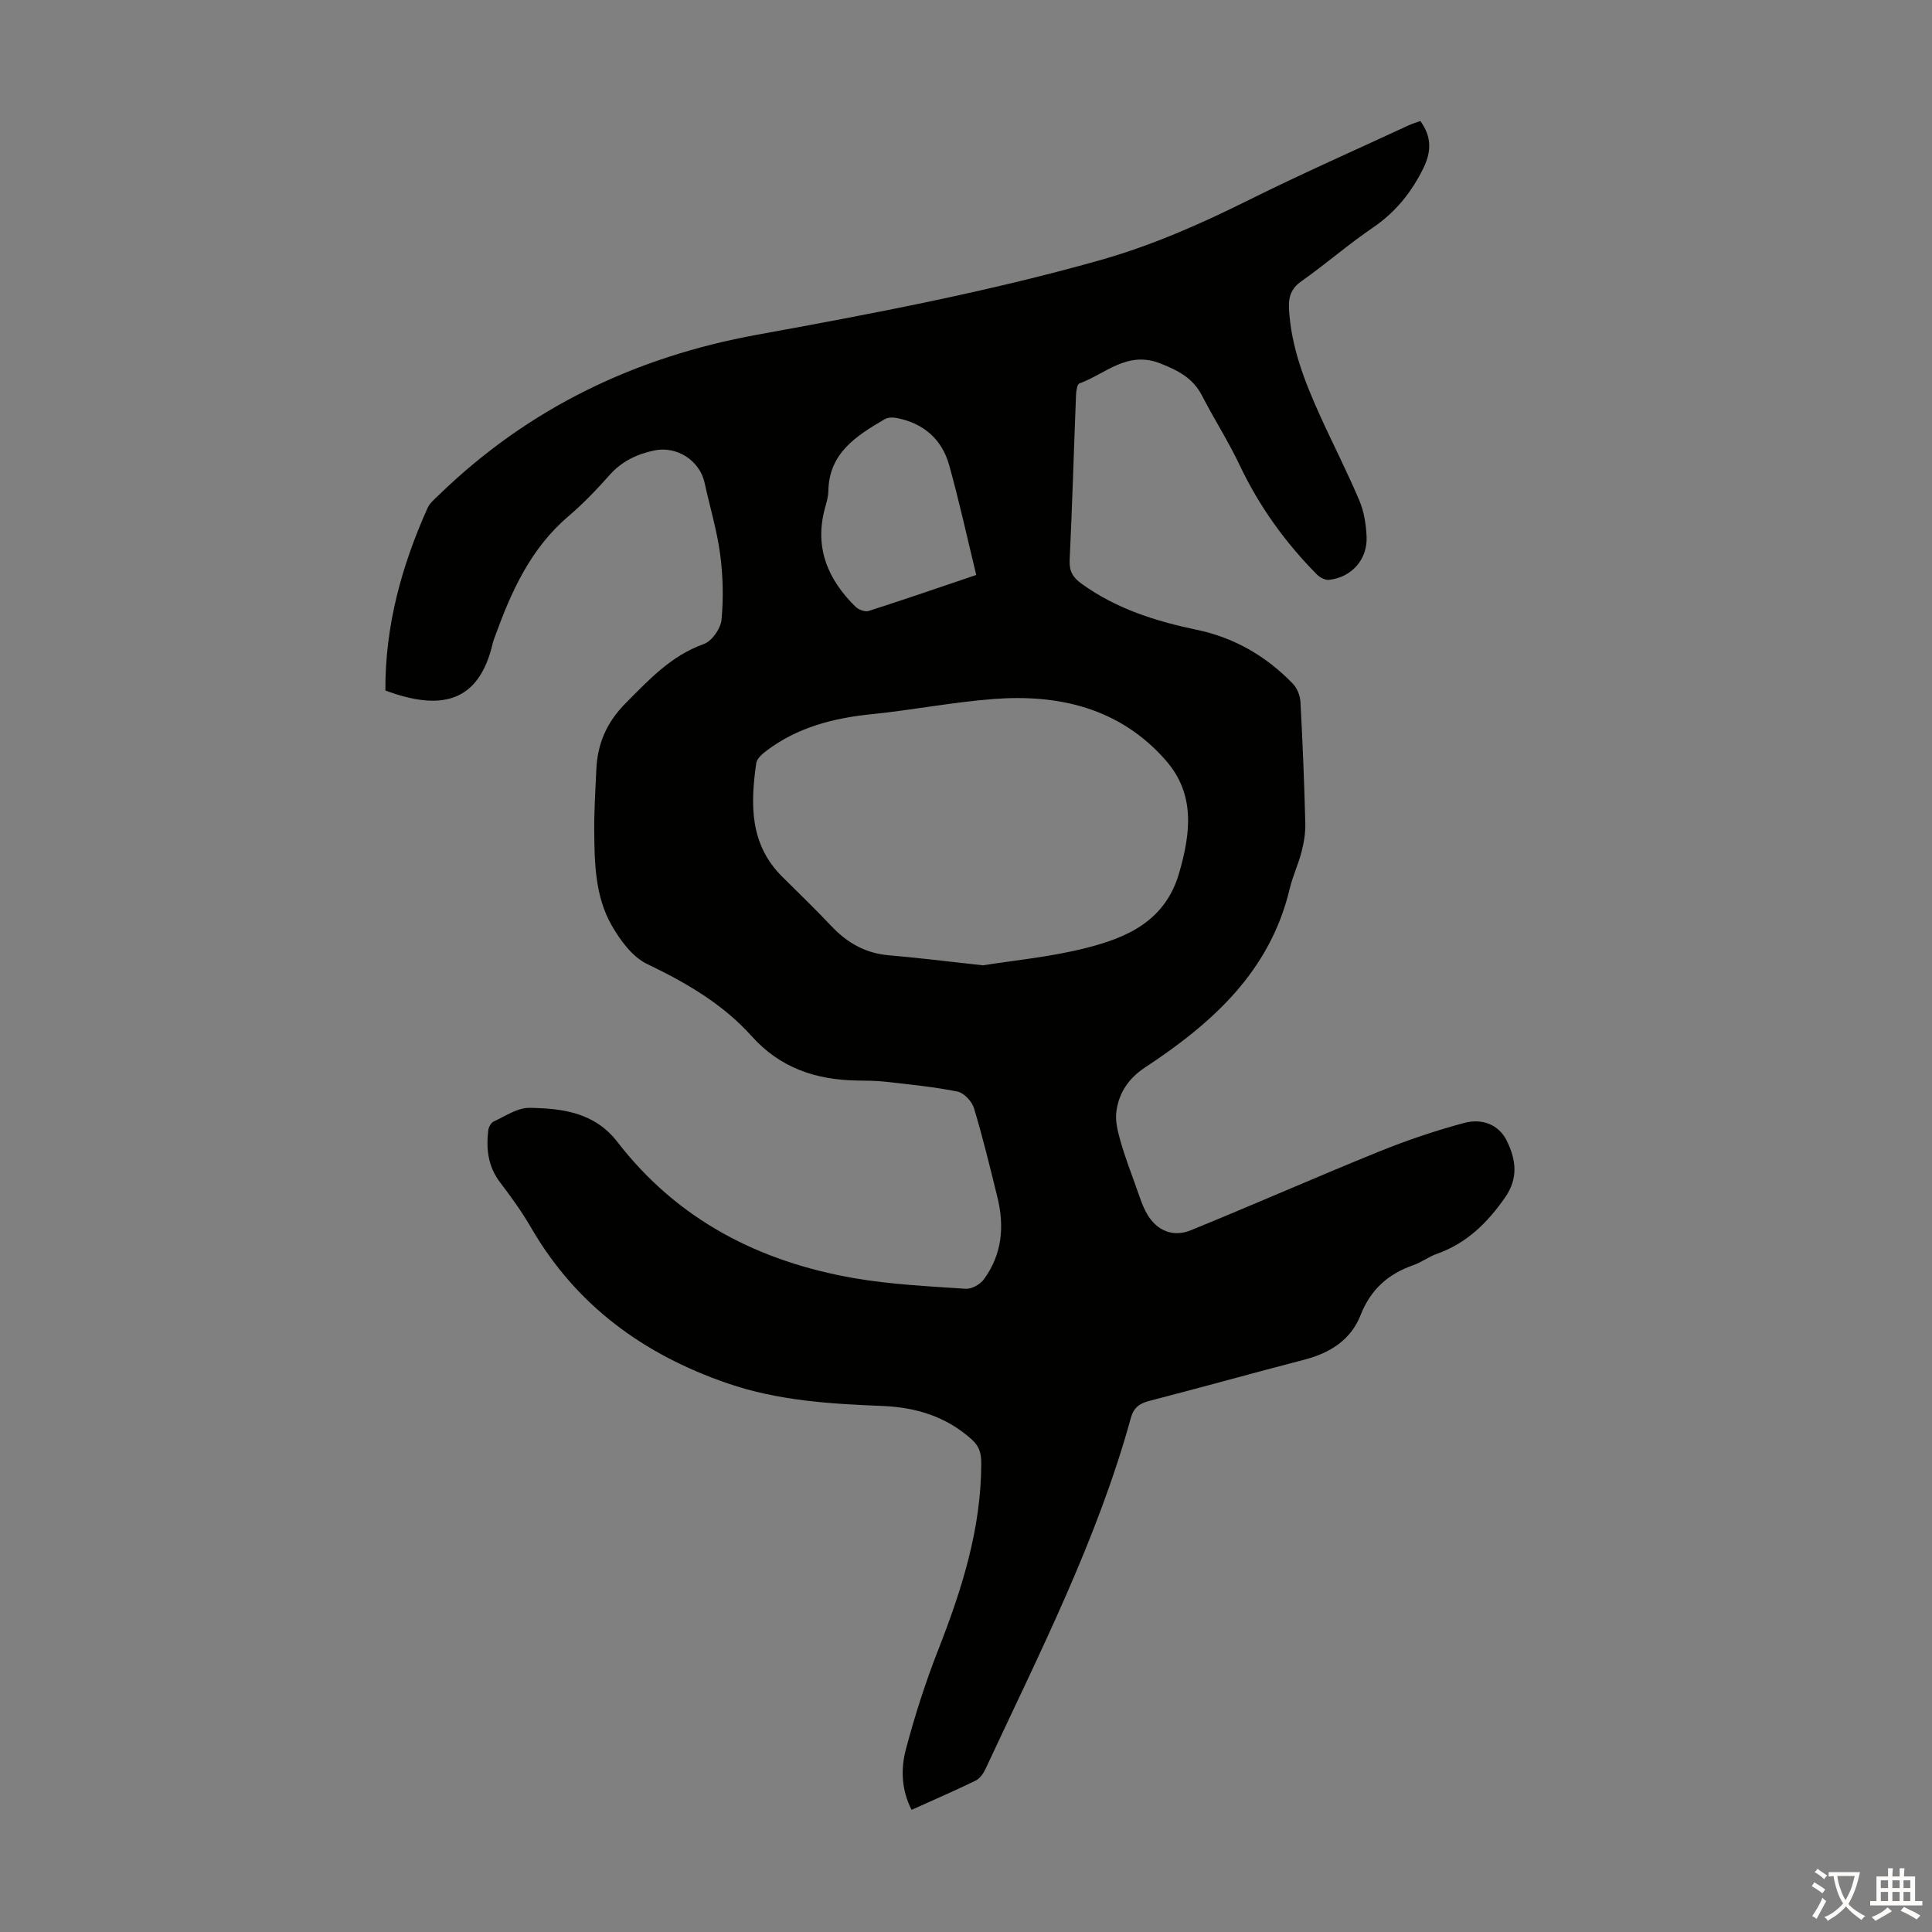 <svg enable-background="new 0 0 400 400" viewBox="0 0 400 400" xmlns="http://www.w3.org/2000/svg"><rect x="0" y="0" width="400" height="400" fill="#808080" stroke="none"/><path d="m79.79 142.96c-.07-13.41 3.37-25.81 8.72-37.76.47-1.06 1.51-1.9 2.39-2.75 18.47-17.93 40.61-28.55 65.82-33.14 23.75-4.32 47.46-8.81 70.74-15.36 10.83-3.04 21-7.51 31.03-12.51 10.9-5.42 22.05-10.34 33.09-15.46.79-.37 1.64-.62 2.49-.93 2.35 3.26 2.33 6.31.6 9.82-2.49 5.03-5.78 9.1-10.46 12.28-5.08 3.46-9.74 7.53-14.77 11.08-2.14 1.51-2.69 3.24-2.57 5.66.41 7.87 3.21 15.04 6.4 22.09 2.67 5.9 5.64 11.67 8.16 17.63.98 2.31 1.4 4.98 1.51 7.5.2 4.75-3.12 8.43-7.78 8.94-.79.09-1.88-.48-2.48-1.08-6.58-6.65-11.97-14.12-16-22.62-2.34-4.94-5.31-9.58-7.82-14.44-1.87-3.63-4.87-5.17-8.59-6.65-6.89-2.75-11.38 2.17-16.8 4.13-.46.17-.65 1.53-.69 2.35-.45 11.41-.78 22.82-1.32 34.22-.11 2.32.68 3.62 2.51 4.93 7.16 5.15 15.3 7.73 23.79 9.5 7.79 1.62 14.39 5.46 19.89 11.14.89.92 1.52 2.46 1.59 3.75.46 8.38.79 16.77 1.01 25.15.05 1.96-.28 3.99-.77 5.9-.66 2.59-1.84 5.06-2.46 7.66-4.05 17.13-16.04 27.85-29.9 36.98-3.49 2.3-5.48 5.3-5.99 9.19-.26 1.95.29 4.09.84 6.04.91 3.21 2.1 6.35 3.23 9.49.72 1.98 1.32 4.07 2.4 5.85 2.03 3.31 5.33 4.65 8.93 3.18 13.03-5.31 25.9-10.99 38.94-16.28 5.75-2.33 11.68-4.34 17.67-5.95 3.54-.95 7.14.19 8.87 3.78 1.83 3.8 2.41 7.61-.39 11.64-3.69 5.29-7.98 9.52-14.15 11.69-1.67.59-3.15 1.74-4.83 2.33-5.23 1.82-8.85 5.02-10.94 10.34-2.01 5.13-6.32 7.85-11.62 9.23-10.71 2.78-21.37 5.76-32.08 8.53-2.05.53-3.27 1.36-3.86 3.51-7.02 25.47-19.02 48.89-30.09 72.68-.44.94-1.18 2.01-2.06 2.44-4.31 2.1-8.72 4-13.26 6.05-2.11-4.13-2.25-8.47-1.18-12.52 1.85-6.99 4.08-13.93 6.72-20.66 4.88-12.47 8.89-25.06 8.89-38.65 0-2.11-.46-3.51-2.03-4.91-5.28-4.71-11.49-6.6-18.44-6.88-10.85-.43-21.68-1.1-32.08-4.69-17.32-5.96-31.29-16.08-40.62-32.17-1.9-3.28-4.13-6.39-6.43-9.4-2.52-3.28-2.93-6.93-2.47-10.8.08-.66.56-1.58 1.11-1.83 2.42-1.11 4.95-2.87 7.42-2.83 6.8.1 13.49.93 18.21 7.06 12.46 16.15 29.39 24.82 49.13 28.22 7.57 1.3 15.31 1.66 22.99 2.18 1.23.08 2.98-.91 3.75-1.96 3.76-5.12 4.29-10.93 2.81-16.96-1.52-6.19-3.02-12.39-4.86-18.48-.42-1.4-2.06-3.15-3.4-3.43-4.91-.99-9.92-1.47-14.91-2.04-2-.23-4.02-.21-6.03-.25-8.47-.17-15.8-2.61-21.72-9.22-5.95-6.64-13.58-11.05-21.64-14.92-3.01-1.45-5.49-4.83-7.25-7.88-3.52-6.08-3.62-13.06-3.67-19.9-.03-4.14.26-8.27.43-12.41.23-5.44 2.15-9.87 6.17-13.89 4.84-4.86 9.35-9.75 16.09-12.15 1.66-.59 3.49-3.19 3.66-5.02.43-4.48.31-9.09-.28-13.56-.66-4.96-2.14-9.82-3.2-14.73-1.01-4.72-5.81-7.78-10.54-6.75-3.59.78-6.66 2.26-9.17 5.09-2.67 3.01-5.48 5.94-8.54 8.55-7.82 6.66-11.8 15.56-15.18 24.88-.15.42-.33.84-.43 1.27-2.88 12.65-11 14.08-22.25 9.89zm123.72 56.9c6.05-.98 13.87-1.69 21.39-3.6 8.54-2.17 16.36-5.6 19.23-15.52 2.43-8.41 3.35-16.4-2.85-23.41-9.45-10.7-21.96-13.65-35.58-12.61-8.45.65-16.82 2.29-25.26 3.15-7.94.8-15.39 2.73-21.84 7.63-.84.64-1.88 1.57-2.02 2.48-1.23 8.5-1.39 16.81 5.36 23.52 3.41 3.39 6.88 6.73 10.18 10.23 3.27 3.47 7.06 5.64 11.9 6.05 5.92.5 11.79 1.24 19.49 2.08zm-1.39-80.82c-1.91-7.85-3.54-15.36-5.61-22.75-1.5-5.37-5.32-8.67-10.86-9.75-.8-.16-1.83-.13-2.5.26-5.83 3.42-11.52 6.97-11.65 14.9-.02 1.2-.41 2.42-.73 3.6-2.17 8.11.63 14.69 6.35 20.31.63.62 1.98 1.13 2.74.88 7.33-2.35 14.6-4.86 22.26-7.45z" fill="#010100"/><g fill="#fcfbfa"><path d="m377.9 391.2c-.2.3-.4.5-.6.8-.7-.6-1.4-1-2.2-1.5.2-.3.4-.5.5-.8.6.4 1.4.8 2.3 1.5zm-1.8 6.1c-.2-.2-.5-.4-.9-.6.4-.6.8-1.2 1.2-1.9s.7-1.3.9-1.9c.3.3.5.5.8.7-.7 1.3-1.4 2.6-2 3.7zm2.2-9c-.3.3-.5.5-.6.8-.6-.6-1.3-1.1-2-1.5.3-.3.5-.5.6-.7.6.5 1.3.9 2 1.4zm.3.2v-.9h2 4.5c-.3 1.3-.6 2.5-1 3.6s-.9 2.1-1.4 3c.4.5 1 1 1.6 1.4s1.2.8 1.9 1.1c-.3.2-.5.4-.8.8-.4-.3-1-.7-1.6-1.2s-1.2-1.1-1.6-1.6c-.5.6-1.1 1.1-1.7 1.6s-1.4.9-2.1 1.4c-.1-.3-.3-.5-.7-.8.6-.2 1.2-.5 1.9-1s1.4-1.1 2-1.8c-.5-.8-.9-1.6-1.2-2.5s-.6-2-.8-3.2c-.4.1-.7.1-1 .1zm2.5 2.7c.3 1 .7 1.7 1 2.2.3-.5.6-1.1 1-2s.6-1.9.9-3h-3.2-.4c.1.9.3 1.8.7 2.8z"/><path d="m396.5 388.5v1.5 3.6h1.5v.9c-.4 0-1 0-1.7 0h-7.9c-.5 0-.9 0-1.2 0v-.9h1.3v-3.5c0-.7 0-1.2 0-1.6h2.4c0-.8 0-1.4 0-1.7h1c0 .3-.1.8-.1 1.7h1.5c0-.8 0-1.4 0-1.7h1c0 .3-.1.9-.1 1.7zm-8.2 9.2c-.2-.3-.5-.5-.8-.8.8-.3 1.4-.6 1.9-.9s1-.7 1.4-1.1c.3.3.6.5.9.8-1.6 1-2.8 1.6-3.4 2zm2.6-6.8v-1.6h-1.5v1.6zm0 2.7v-1.9h-1.5v1.9zm2.4-2.7v-1.6h-1.5v1.6zm0 2.7v-1.9h-1.5v1.9zm.2 2 .7-.8c.4.2.9.5 1.6.8s1.3.7 1.8 1c-.3.3-.5.5-.8.8-.4-.3-1.5-1-3.3-1.8zm2-4.7v-1.6h-1.4v1.6zm0 2.7v-1.9h-1.4v1.9z"/></g></svg>